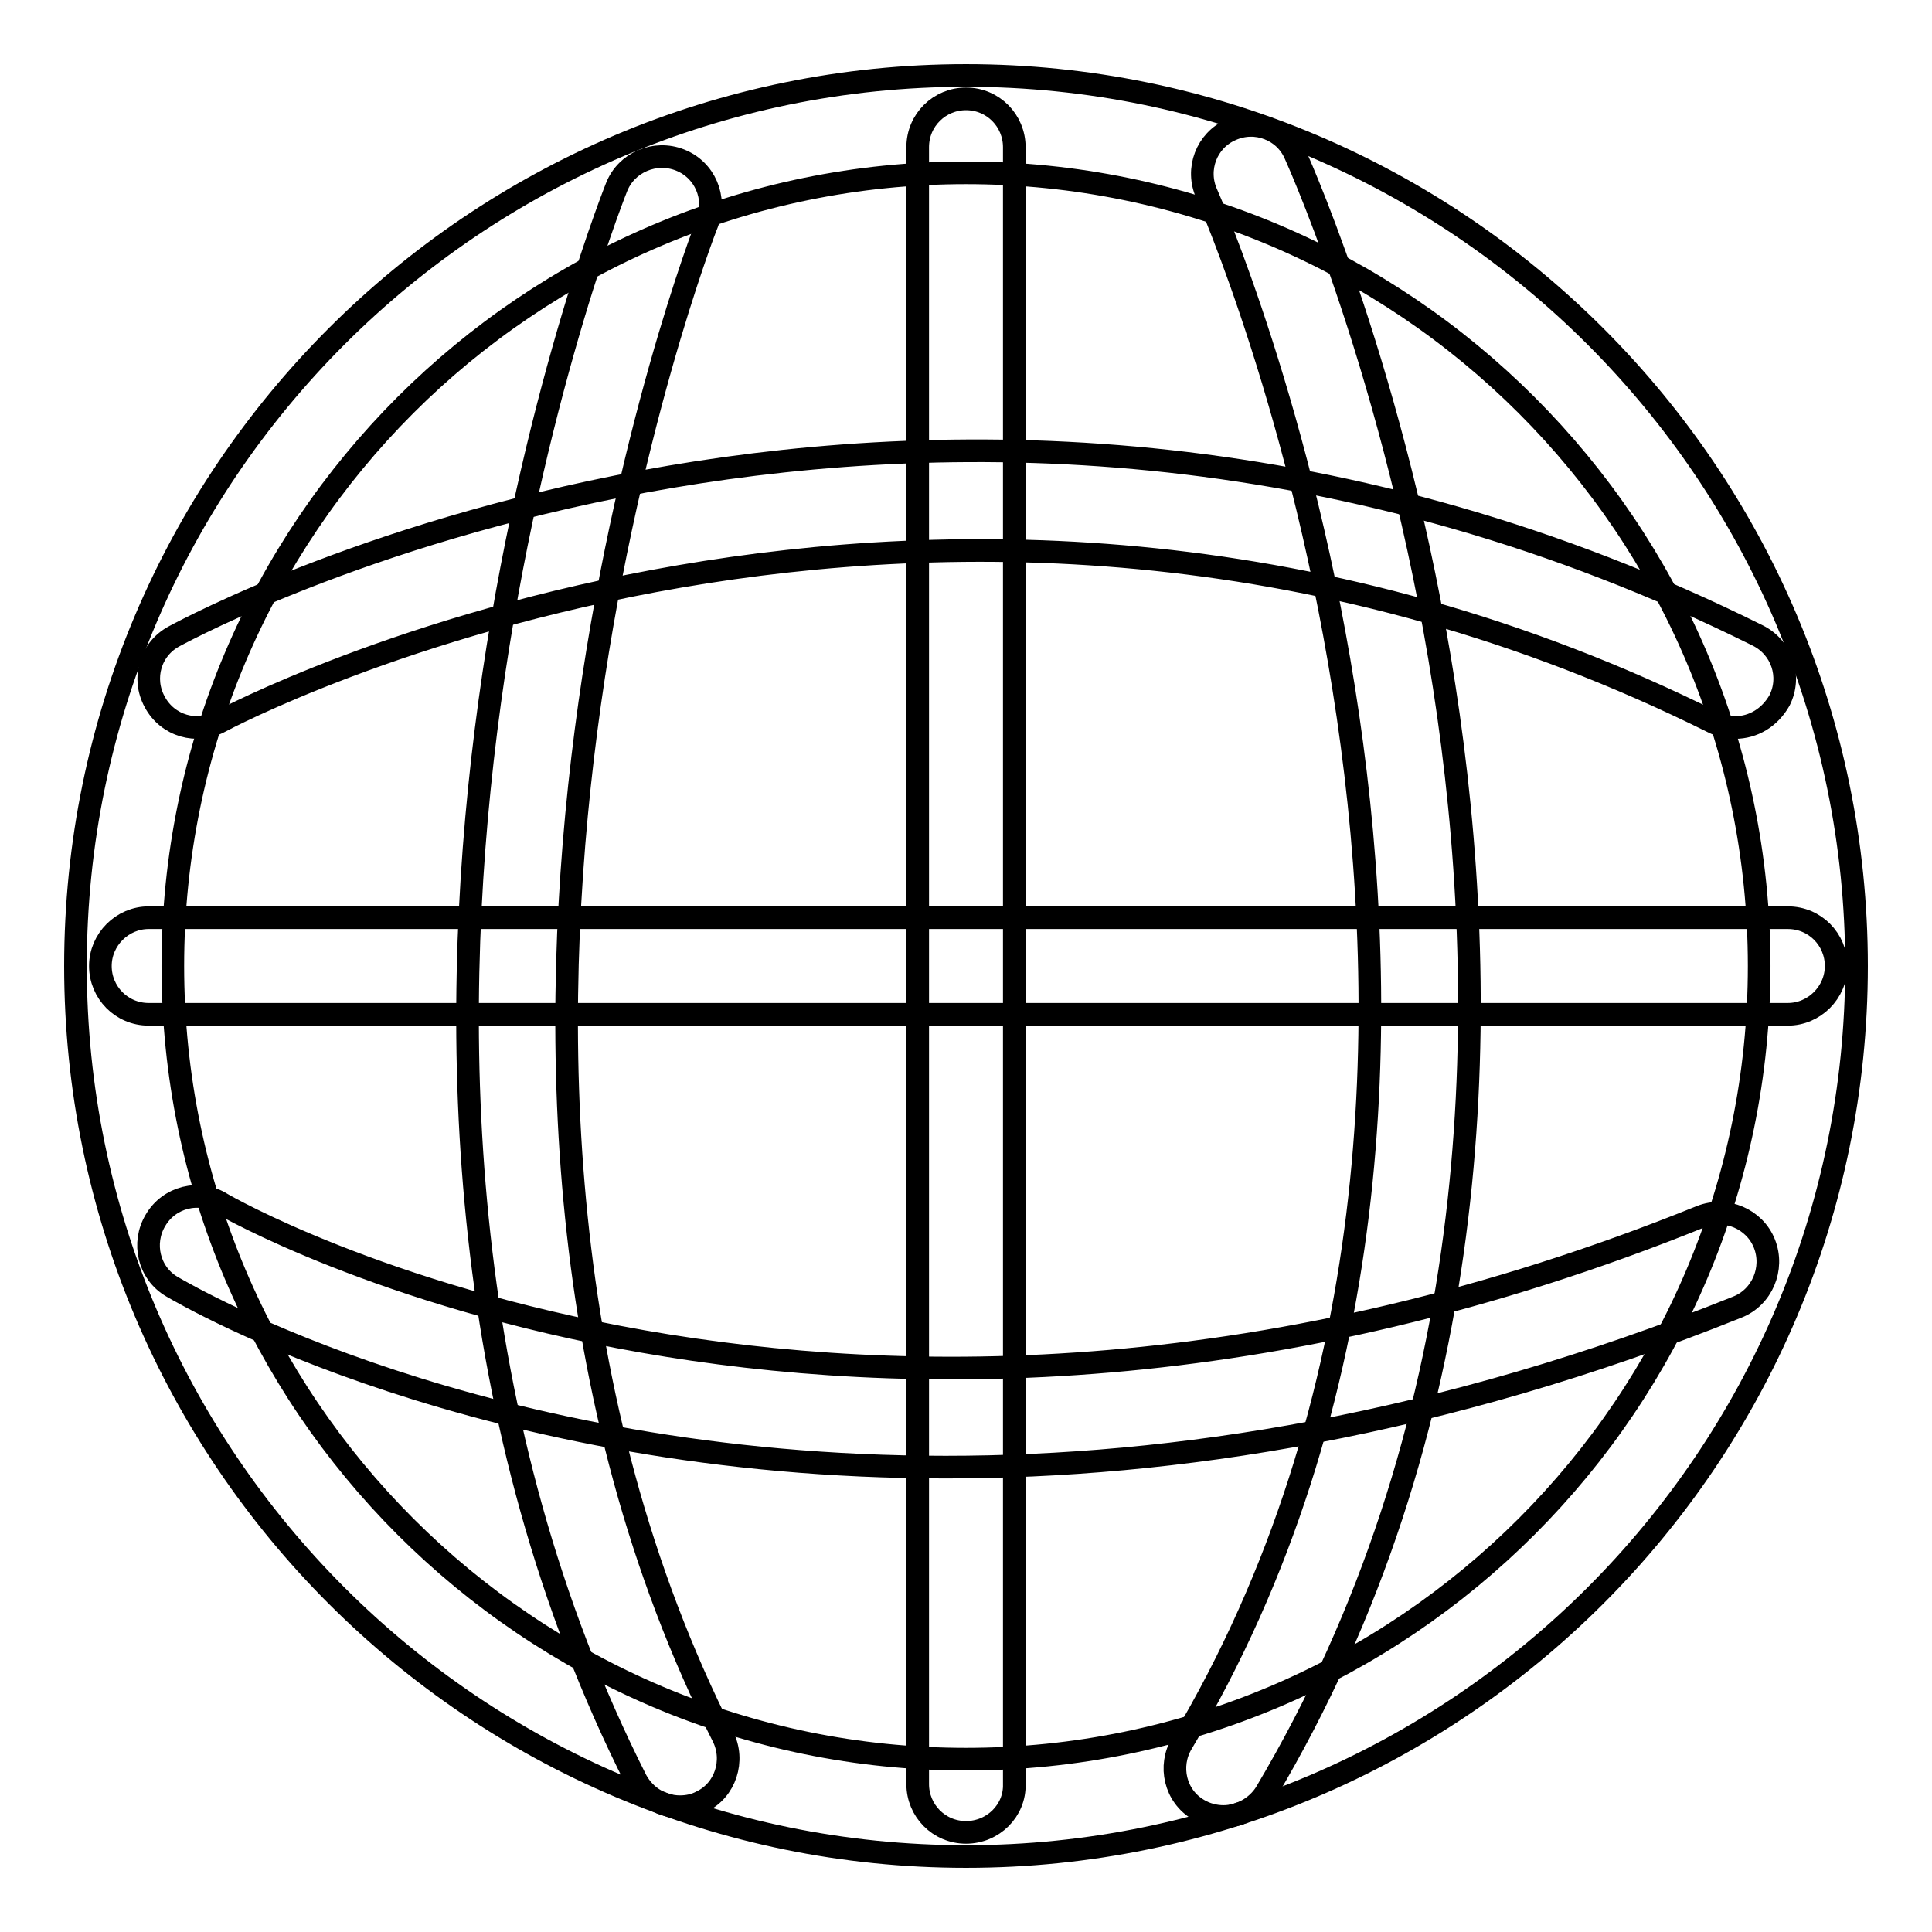<?xml version="1.0" encoding="utf-8"?>
<!-- Svg Vector Icons : http://www.onlinewebfonts.com/icon -->
<!DOCTYPE svg PUBLIC "-//W3C//DTD SVG 1.1//EN" "http://www.w3.org/Graphics/SVG/1.1/DTD/svg11.dtd">
<svg version="1.1" xmlns="http://www.w3.org/2000/svg" xmlns:xlink="http://www.w3.org/1999/xlink" x="0px" y="0px" viewBox="0 0 256 256" enable-background="new 0 0 256 256" xml:space="preserve">
<g><g><path stroke-width="3" fill-opacity="0" stroke="#000000"  d="M128,246c-65.1,0-118-52.9-118-118C10,62.9,62.9,10,128,10c65.1,0,118,52.9,118,118C246,193.1,193.1,246,128,246z M128,22.9C70,22.9,22.9,70,22.9,128c0,58,47.2,105.1,105.1,105.1c58,0,105.1-47.2,105.1-105.1C233.1,70,186,22.9,128,22.9z"/><path stroke-width="3" fill-opacity="0" stroke="#000000"  d="M125.3,194.4c-61.4,0-100.1-22.5-102.5-23.9c-3.1-1.8-4-5.8-2.2-8.8c1.8-3.1,5.8-4.1,8.8-2.2c0.8,0.5,82.6,47.6,196,1.7c3.3-1.3,7.1,0.3,8.4,3.6s-0.3,7.1-3.6,8.4C190.9,189,155.3,194.4,125.3,194.4z"/><path stroke-width="3" fill-opacity="0" stroke="#000000"  d="M236.9,134.4H19.7c-3.6,0-6.4-2.9-6.4-6.4s2.9-6.4,6.4-6.4h217.2c3.6,0,6.4,2.9,6.4,6.4S240.4,134.4,236.9,134.4z"/><path stroke-width="3" fill-opacity="0" stroke="#000000"  d="M229.9,96.4c-1,0-1.9-0.2-2.9-0.7C124.7,44.8,30.1,95.1,29.2,95.6c-3.1,1.7-7,0.6-8.7-2.6c-1.7-3.1-0.6-7,2.6-8.7c4.1-2.2,101.3-54.1,209.8-0.1c3.2,1.6,4.5,5.4,2.9,8.6C234.5,95.1,232.3,96.4,229.9,96.4z"/><path stroke-width="3" fill-opacity="0" stroke="#000000"  d="M90.1,239.4c-2.4,0-4.6-1.3-5.8-3.5c-47.7-94.4-4.5-206.3-2.6-211.1c1.3-3.3,5.1-4.9,8.4-3.6c3.3,1.3,4.9,5,3.6,8.4c-0.5,1.1-43,111.3,2.1,200.5c1.6,3.2,0.3,7.1-2.8,8.6C92.1,239.2,91.1,239.4,90.1,239.4z"/><path stroke-width="3" fill-opacity="0" stroke="#000000"  d="M128,242.8c-3.6,0-6.4-2.9-6.4-6.4V19.5c0-3.6,2.9-6.4,6.4-6.4c3.6,0,6.4,2.9,6.4,6.4v216.9C134.5,239.9,131.6,242.8,128,242.8z"/><path stroke-width="3" fill-opacity="0" stroke="#000000"  d="M162.1,240.7c-1.1,0-2.3-0.3-3.3-0.9c-3.1-1.8-4-5.8-2.2-8.8c53.8-90.3,3.8-204.2,3.3-205.3c-1.5-3.3,0-7.1,3.2-8.5c3.3-1.5,7.1,0,8.5,3.2c2.2,4.9,53.3,121-3.9,217.2C166.5,239.5,164.3,240.7,162.1,240.7z"/></g></g>
</svg>